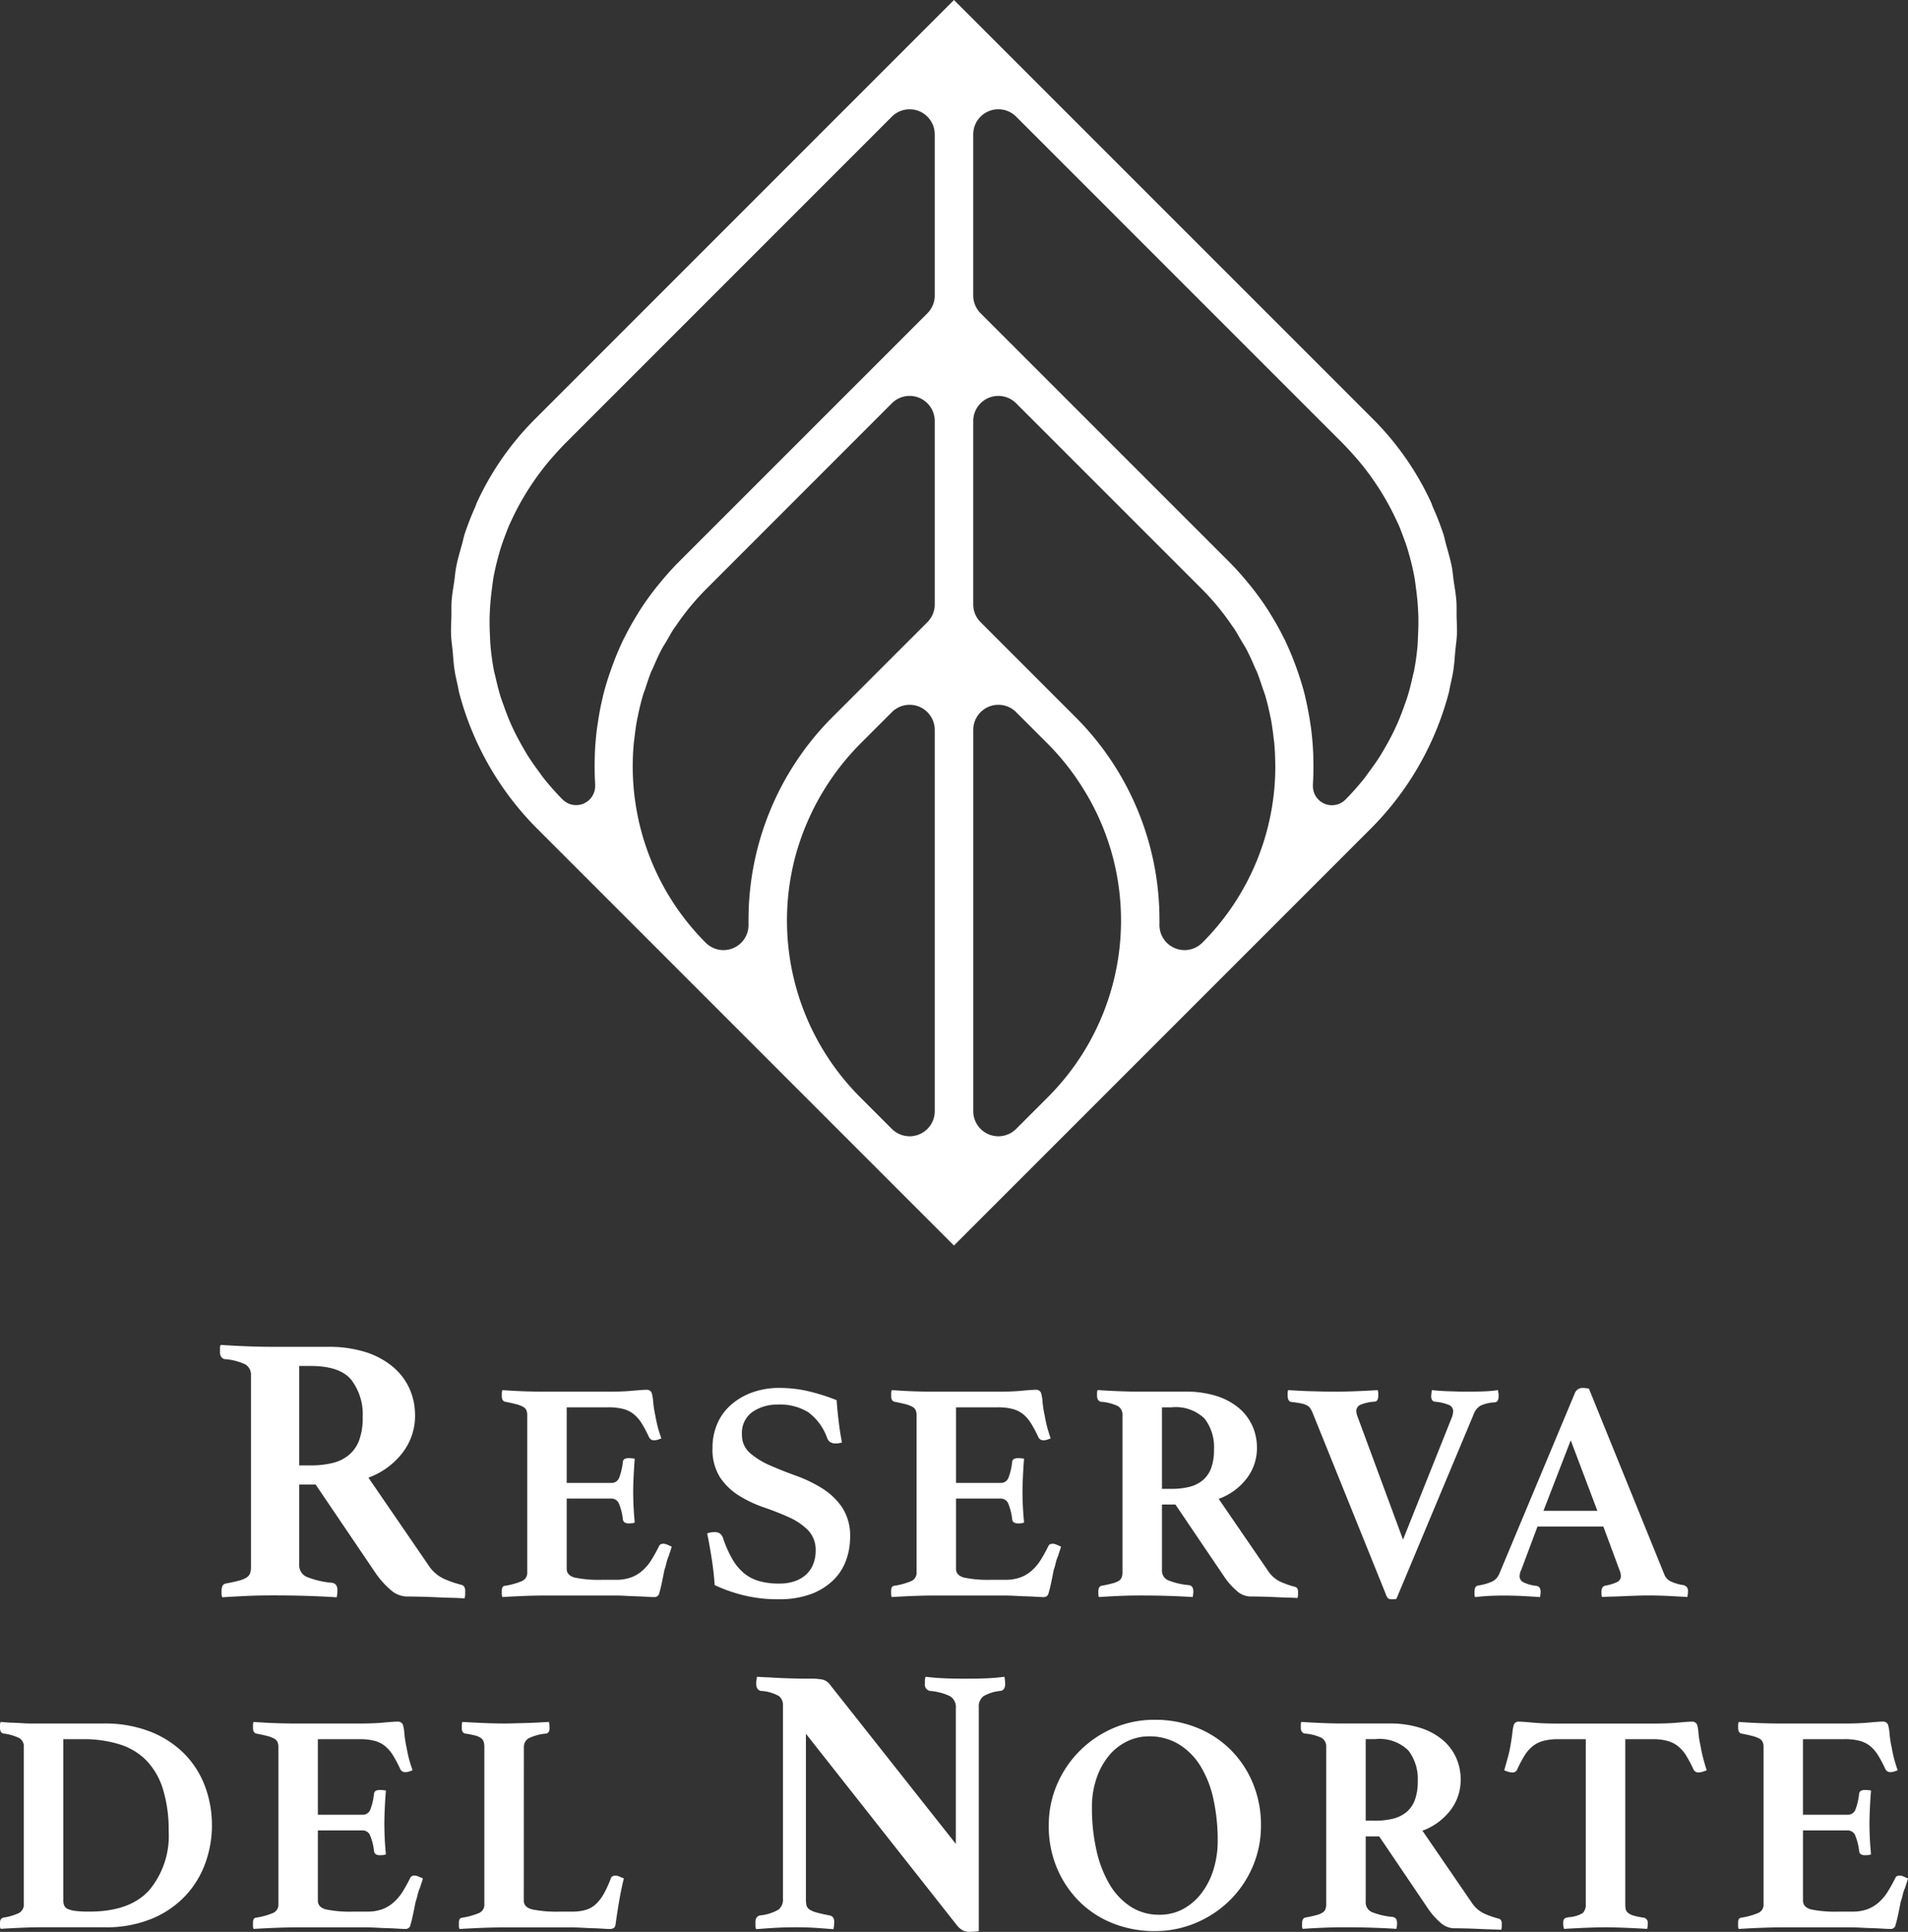 <svg xmlns="http://www.w3.org/2000/svg" xmlns:xlink="http://www.w3.org/1999/xlink" id="logo-reserva-vertical" width="200.602" height="203.077" viewBox="0 0 200.602 203.077"><rect x="0" y="0" width="200.602" height="203.077" fill="#333333" stroke="none"/><defs><clipPath id="clip-path"><rect id="Rect&#xE1;ngulo_3" data-name="Rect&#xE1;ngulo 3" width="200.602" height="203.077" fill="#fff"></rect></clipPath></defs><g id="Grupo_2" data-name="Grupo 2" clip-path="url(#clip-path)"><path id="Trazado_2" data-name="Trazado 2" d="M24.761,105.748a9.649,9.649,0,0,0,2.251-.241,4.292,4.292,0,0,0,1.728-.823,3.661,3.661,0,0,0,1.106-1.548,6.721,6.721,0,0,0,.383-2.453,5.976,5.976,0,0,0-1.206-3.941q-1.205-1.447-4.262-1.446H23.555v10.453Zm.522,2.011H23.555v8.4a1.337,1.337,0,0,0,.784,1.306,9.392,9.392,0,0,0,2.673.624q.563.08.563.8a3.754,3.754,0,0,1-.081.724q-1.166-.082-2.915-.141t-3.8-.061q-1.449,0-2.795.061t-2.512.141a.787.787,0,0,1-.08-.363v-.322c0-.454.146-.709.442-.762q.843-.162,1.367-.3a2.876,2.876,0,0,0,.8-.322.915.915,0,0,0,.383-.442,1.864,1.864,0,0,0,.1-.662V96.3a1.269,1.269,0,0,0-.583-1.165,6.138,6.138,0,0,0-2.231-.563.72.72,0,0,1-.322-.241.969.969,0,0,1-.12-.562V93.4a.56.56,0,0,1,.08-.32q1.125.08,2.593.14t2.634.061h6.072a12.936,12.936,0,0,1,3.82.522A8.472,8.472,0,0,1,33.3,95.3a6.481,6.481,0,0,1,1.81,2.29,6.836,6.836,0,0,1,.623,2.936A6.329,6.329,0,0,1,34.43,104.4a7.922,7.922,0,0,1-3.6,2.634l6.314,9.207a3.917,3.917,0,0,0,1.668,1.447,11.683,11.683,0,0,0,1.75.6.558.558,0,0,1,.32.181.787.787,0,0,1,.122.5v.361a1.081,1.081,0,0,1-.081.4q-.442-.041-1.247-.061t-1.669-.059q-.863-.041-1.728-.061t-1.428-.02a2.649,2.649,0,0,1-1.689-.7,9.225,9.225,0,0,1-1.648-1.868Z" transform="translate(7.903 48.294)" fill="#fff"></path><path id="Trazado_3" data-name="Trazado 3" d="M41.559,98.034v7.942h4.648a.855.855,0,0,0,.857-.51,6.676,6.676,0,0,0,.395-1.665.413.413,0,0,1,.2-.346.982.982,0,0,1,.428-.082c.067,0,.17.006.313.017a1.429,1.429,0,0,1,.313.05c-.043.5-.082,1.092-.114,1.763s-.05,1.235-.05,1.7c0,.395.011.863.033,1.4s.065,1.15.131,1.829a.646.646,0,0,1-.313.084c-.143.011-.246.017-.313.017-.395,0-.6-.153-.626-.462a5.834,5.834,0,0,0-.445-1.7.854.854,0,0,0-.806-.445H41.559v7.383q0,.693.857.923a12.63,12.63,0,0,0,2.9.229H46.7a4.6,4.6,0,0,0,1.665-.263,3.837,3.837,0,0,0,1.2-.743,5.087,5.087,0,0,0,.922-1.119q.4-.642.791-1.434c.065-.153.219-.231.462-.231a1.046,1.046,0,0,1,.395.1l.462.2a4.986,4.986,0,0,1-.149.494c-.055.153-.1.308-.147.462a4.087,4.087,0,0,0-.264.79,5.62,5.62,0,0,1-.2.693c-.044.22-.094.468-.149.743s-.109.538-.164.79-.111.478-.164.676-.094.33-.117.395a.53.53,0,0,1-.527.264c-.175,0-.428-.012-.758-.033s-.687-.038-1.071-.049-.775-.027-1.169-.05-.737-.032-1.022-.032H39.218q-.955,0-2.192.049c-.823.033-1.566.071-2.224.115a.752.752,0,0,1-.067-.346v-.313c0-.33.111-.506.33-.527a7.623,7.623,0,0,0,1.8-.5.94.94,0,0,0,.544-.922V98.858a1.318,1.318,0,0,0-.1-.544.823.823,0,0,0-.38-.361,3.35,3.35,0,0,0-.724-.264c-.3-.076-.676-.159-1.138-.248-.219-.065-.33-.263-.33-.592v-.313a.812.812,0,0,1,.067-.313q1.415.1,2.5.131t1.879.033h6.756q1.483,0,2.553-.1c.715-.065,1.2-.1,1.467-.1a.559.559,0,0,1,.527.3,4.379,4.379,0,0,1,.166.972,12.1,12.1,0,0,0,.231,1.467c.065.374.143.737.229,1.087s.22.781.4,1.285c-.111.046-.231.088-.363.132a1.23,1.23,0,0,1-.395.065.559.559,0,0,1-.527-.3,13.7,13.7,0,0,0-.775-1.466,3.833,3.833,0,0,0-.857-.989,2.968,2.968,0,0,0-1.121-.544,6.185,6.185,0,0,0-1.532-.166Z" transform="translate(18.022 49.905)" fill="#fff"></path><path id="Trazado_4" data-name="Trazado 4" d="M63.121,101.793a1.945,1.945,0,0,1-.627.1.972.972,0,0,1-.659-.181.937.937,0,0,1-.263-.378,5.777,5.777,0,0,0-1.961-2.7,5.59,5.59,0,0,0-3.214-.823,4.565,4.565,0,0,0-2.685.773,2.687,2.687,0,0,0-1.1,2.357,2.486,2.486,0,0,0,.84,1.961,8.11,8.11,0,0,0,2.11,1.3q1.269.56,2.735,1.087a14.4,14.4,0,0,1,2.735,1.318,7.108,7.108,0,0,1,2.11,2.011,5.412,5.412,0,0,1,.84,3.13,7.132,7.132,0,0,1-.428,2.439,5.542,5.542,0,0,1-1.352,2.093,6.723,6.723,0,0,1-2.339,1.45,9.519,9.519,0,0,1-3.395.542,14.752,14.752,0,0,1-3.89-.468,16.258,16.258,0,0,1-2.834-1.018q-.1-1.413-.313-2.781t-.478-2.653a2.021,2.021,0,0,1,.758-.132.975.975,0,0,1,.594.149,1.082,1.082,0,0,1,.33.51,12.06,12.06,0,0,0,.955,2.158,5.488,5.488,0,0,0,1.22,1.484,4.381,4.381,0,0,0,1.6.84,7.5,7.5,0,0,0,2.093.264,4.866,4.866,0,0,0,1.748-.281,3.359,3.359,0,0,0,1.185-.743,2.966,2.966,0,0,0,.693-1.089,3.717,3.717,0,0,0,.231-1.288A3.016,3.016,0,0,0,59.546,111a6.733,6.733,0,0,0-2.011-1.353q-1.205-.545-2.6-1.022a12.973,12.973,0,0,1-2.6-1.221,6.682,6.682,0,0,1-2.011-1.915,5.461,5.461,0,0,1-.808-3.153,6.287,6.287,0,0,1,.478-2.459,5.546,5.546,0,0,1,1.4-1.981,6.866,6.866,0,0,1,2.225-1.337,8.328,8.328,0,0,1,2.983-.5,13.432,13.432,0,0,1,2.784.3,20.757,20.757,0,0,1,3.18.989q.066.989.214,2.224t.346,2.225" transform="translate(25.396 49.838)" fill="#fff"></path><path id="Trazado_5" data-name="Trazado 5" d="M68.509,98.034v7.942h4.648a.855.855,0,0,0,.857-.51,6.676,6.676,0,0,0,.395-1.665.413.413,0,0,1,.2-.346.987.987,0,0,1,.428-.082c.067,0,.17.006.313.017a1.4,1.4,0,0,1,.313.05c-.043.5-.082,1.092-.114,1.763s-.05,1.235-.05,1.7c0,.395.011.863.033,1.4s.067,1.15.131,1.829a.635.635,0,0,1-.313.084c-.143.011-.246.017-.313.017-.395,0-.6-.153-.626-.462a5.835,5.835,0,0,0-.445-1.7.851.851,0,0,0-.806-.445H68.509v7.383q0,.693.857.923a12.63,12.63,0,0,0,2.9.229H73.65a4.6,4.6,0,0,0,1.665-.263,3.82,3.82,0,0,0,1.2-.743,5.086,5.086,0,0,0,.922-1.119q.4-.642.791-1.434c.067-.153.22-.231.462-.231a1.046,1.046,0,0,1,.395.1l.462.2a4.984,4.984,0,0,1-.149.494c-.055.153-.1.308-.147.462a4.192,4.192,0,0,0-.264.79,5.624,5.624,0,0,1-.2.693c-.044.22-.094.468-.149.743s-.109.538-.164.79-.109.478-.164.676-.094.33-.117.395a.529.529,0,0,1-.527.264c-.175,0-.428-.012-.758-.033s-.687-.038-1.071-.049-.775-.027-1.169-.05-.737-.032-1.022-.032H66.168q-.955,0-2.19.049t-2.225.115a.752.752,0,0,1-.067-.346v-.313c0-.33.111-.506.331-.527a7.628,7.628,0,0,0,1.8-.5.94.94,0,0,0,.544-.922V98.858a1.318,1.318,0,0,0-.1-.544.816.816,0,0,0-.38-.361,3.35,3.35,0,0,0-.724-.264c-.3-.076-.676-.159-1.136-.248q-.33-.1-.331-.592v-.313a.812.812,0,0,1,.067-.313c.943.065,1.78.109,2.5.131s1.35.033,1.879.033h6.756q1.483,0,2.555-.1t1.466-.1a.558.558,0,0,1,.527.3,4.288,4.288,0,0,1,.166.972,12.1,12.1,0,0,0,.231,1.467q.1.56.231,1.087c.088.351.219.781.395,1.285-.111.046-.231.088-.363.132a1.23,1.23,0,0,1-.395.065.559.559,0,0,1-.527-.3,13.7,13.7,0,0,0-.775-1.466,3.834,3.834,0,0,0-.857-.989,2.968,2.968,0,0,0-1.121-.544,6.185,6.185,0,0,0-1.532-.166Z" transform="translate(32.004 49.905)" fill="#fff"></path><path id="Trazado_6" data-name="Trazado 6" d="M83.753,106.592a7.911,7.911,0,0,0,1.845-.2,3.552,3.552,0,0,0,1.417-.676,3.02,3.02,0,0,0,.907-1.268,5.533,5.533,0,0,0,.313-2.011,4.893,4.893,0,0,0-.989-3.231,4.353,4.353,0,0,0-3.493-1.186h-.989v8.569Zm.428,1.648H82.765v6.888a1.1,1.1,0,0,0,.642,1.071,7.687,7.687,0,0,0,2.192.512c.307.044.462.263.462.658a3.037,3.037,0,0,1-.067.594c-.638-.044-1.432-.082-2.389-.115s-1.994-.049-3.115-.049q-1.185,0-2.289.049t-2.061.115a.653.653,0,0,1-.065-.3V117.4q0-.56.361-.627c.462-.087.835-.17,1.121-.248a2.372,2.372,0,0,0,.659-.263.757.757,0,0,0,.313-.363,1.532,1.532,0,0,0,.084-.544V98.848a1.039,1.039,0,0,0-.478-.955,4.979,4.979,0,0,0-1.829-.462.6.6,0,0,1-.264-.2.8.8,0,0,1-.1-.462v-.3a.454.454,0,0,1,.067-.264q.92.066,2.125.115t2.158.049h4.977a10.527,10.527,0,0,1,3.13.43,6.942,6.942,0,0,1,2.357,1.218A5.324,5.324,0,0,1,92.239,99.9a5.6,5.6,0,0,1,.512,2.406,5.2,5.2,0,0,1-1.071,3.18,6.481,6.481,0,0,1-2.951,2.158l5.175,7.547a3.205,3.205,0,0,0,1.368,1.186,9.345,9.345,0,0,0,1.434.5.465.465,0,0,1,.263.149.65.65,0,0,1,.1.412v.3a.885.885,0,0,1-.065.33q-.365-.034-1.022-.05c-.439-.012-.9-.027-1.367-.05s-.945-.038-1.417-.049-.863-.017-1.171-.017a2.168,2.168,0,0,1-1.384-.577,7.533,7.533,0,0,1-1.352-1.533Z" transform="translate(39.401 49.917)" fill="#fff"></path><path id="Trazado_7" data-name="Trazado 7" d="M106.372,99.144a2.055,2.055,0,0,0,.164-.693.71.71,0,0,0-.428-.676,5.044,5.044,0,0,0-1.482-.346q-.4-.032-.4-.626a.8.8,0,0,1,.017-.147.966.966,0,0,0,.017-.182l.033-.263c.2.021.439.044.725.065s.6.038.94.05l1.021.032c.34.012.655.017.94.017q.955,0,1.829-.032a13.2,13.2,0,0,0,1.5-.132l.033.263a.65.65,0,0,1,.033.2v.164q0,.627-.4.659a4.068,4.068,0,0,0-1.5.346,1.7,1.7,0,0,0-.708.873l-8.141,19.444a1.363,1.363,0,0,1-.264.033h-.231a.579.579,0,0,1-.378-.1,1.181,1.181,0,0,1-.248-.462L91.74,98.55a3.145,3.145,0,0,0-.214-.412,1,1,0,0,0-.346-.313,2.183,2.183,0,0,0-.611-.214,9.767,9.767,0,0,0-1.005-.149q-.428-.032-.428-.693V96.49a.5.5,0,0,1,.067-.279c.33.021.7.044,1.121.065s.84.038,1.268.05l1.251.032c.407.012.764.017,1.071.017q1.089,0,2.374-.049t2.307-.115a.879.879,0,0,1,.065.33V96.8q0,.595-.395.626a4.289,4.289,0,0,0-1.482.33.7.7,0,0,0-.43.627,1.709,1.709,0,0,0,.1.527l4.812,13.018Z" transform="translate(46.245 49.917)" fill="#fff"></path><path id="Trazado_8" data-name="Trazado 8" d="M114.987,108.978l-2.8-7.415-2.868,7.415Zm.627,1.648h-6.921l-1.715,4.581a1.029,1.029,0,0,0-.131.363,1.881,1.881,0,0,0-.033.3.687.687,0,0,0,.346.592,3.916,3.916,0,0,0,1.4.4c.308.044.46.254.46.627a2.883,2.883,0,0,1-.064.559q-.891-.066-1.879-.115t-1.944-.049q-.661,0-1.385.032t-1.614.132a.653.653,0,0,1-.065-.3v-.263c0-.418.141-.638.428-.661a5.764,5.764,0,0,0,1.466-.428,1.625,1.625,0,0,0,.709-.791l7.942-18.982a.845.845,0,0,1,.791-.56,3.018,3.018,0,0,1,.33.017c.109.011.231.027.361.049L122.04,115.7a1.361,1.361,0,0,0,.758.741,4.768,4.768,0,0,0,1.22.345.589.589,0,0,1,.494.659,3.027,3.027,0,0,1-.065.594q-1.055-.066-2.076-.115t-1.912-.049c-.307,0-.68,0-1.119.017s-.89.027-1.352.049-.917.038-1.367.05-.831.027-1.138.049a.653.653,0,0,1-.065-.3v-.263a.73.73,0,0,1,.114-.447.473.473,0,0,1,.248-.181,4.922,4.922,0,0,0,1.27-.378.687.687,0,0,0,.41-.642,1.636,1.636,0,0,0-.1-.5Z" transform="translate(52.956 49.838)" fill="#fff"></path><path id="Trazado_9" data-name="Trazado 9" d="M17.731,130.678a14.531,14.531,0,0,0-.592-4.415,7.588,7.588,0,0,0-1.73-3.016,6.759,6.759,0,0,0-2.836-1.713A12.66,12.66,0,0,0,8.7,120.99H6.657v16.939a1.429,1.429,0,0,0,.1.56.721.721,0,0,0,.4.361,2.946,2.946,0,0,0,.825.2,11.963,11.963,0,0,0,1.417.065q4.283,0,6.311-2.274a8.921,8.921,0,0,0,2.026-6.163m4.549-.626a11.769,11.769,0,0,1-.659,3.856,9.933,9.933,0,0,1-2.044,3.445,10.183,10.183,0,0,1-3.527,2.471,12.573,12.573,0,0,1-5.074.939H4.219q-.859,0-1.994.05t-2.158.115a.636.636,0,0,1-.067-.3v-.263a.7.7,0,0,1,.115-.478.537.537,0,0,1,.281-.147,5.907,5.907,0,0,0,1.532-.445.994.994,0,0,0,.576-.974V121.813a1,1,0,0,0-.477-.939A5.236,5.236,0,0,0,.4,120.4a.447.447,0,0,1-.33-.214A1.006,1.006,0,0,1,0,119.77v-.264a.858.858,0,0,1,.067-.33c.46.046.873.071,1.235.083s.7.027,1.005.049.615.033.923.033h7.646a13.119,13.119,0,0,1,4.927.857,10.413,10.413,0,0,1,3.56,2.307,9.711,9.711,0,0,1,2.175,3.395,11.574,11.574,0,0,1,.741,4.152" transform="translate(0 61.831)" fill="#fff"></path><path id="Trazado_10" data-name="Trazado 10" d="M24.334,121v7.942h4.648a.857.857,0,0,0,.857-.51,6.675,6.675,0,0,0,.395-1.665.409.409,0,0,1,.2-.346.982.982,0,0,1,.428-.082c.065,0,.17.006.313.017a1.429,1.429,0,0,1,.313.05q-.066.756-.115,1.762c-.032.671-.049,1.236-.049,1.7,0,.395.011.863.033,1.4s.065,1.148.131,1.829a.646.646,0,0,1-.313.084c-.143.011-.248.017-.313.017-.395,0-.6-.153-.626-.462a5.87,5.87,0,0,0-.445-1.7.854.854,0,0,0-.806-.445H24.334v7.383c0,.462.284.769.857.923a12.619,12.619,0,0,0,2.9.229h1.384a4.582,4.582,0,0,0,1.663-.263,3.83,3.83,0,0,0,1.2-.743A5.05,5.05,0,0,0,33.264,137q.4-.642.791-1.434c.065-.153.219-.231.462-.231a1.046,1.046,0,0,1,.395.1c.153.067.307.132.462.2-.044.176-.094.342-.149.5s-.1.307-.147.462a4.051,4.051,0,0,0-.264.79,5.907,5.907,0,0,1-.2.693c-.044.22-.094.466-.149.743s-.109.538-.166.79-.109.478-.164.676-.093.33-.115.395a.53.53,0,0,1-.527.264c-.176,0-.428-.012-.758-.033s-.687-.038-1.071-.049-.775-.029-1.169-.05-.737-.033-1.022-.033H21.993q-.955,0-2.192.05t-2.225.115a.778.778,0,0,1-.065-.346v-.313c0-.33.109-.506.33-.527a7.722,7.722,0,0,0,1.8-.5.94.94,0,0,0,.544-.922V121.824a1.318,1.318,0,0,0-.1-.544.823.823,0,0,0-.38-.361,3.349,3.349,0,0,0-.724-.264c-.3-.076-.676-.159-1.138-.248q-.33-.1-.33-.592V119.5a.836.836,0,0,1,.065-.311q1.417.1,2.506.131t1.879.033h6.756q1.483,0,2.553-.1t1.467-.1a.558.558,0,0,1,.527.3,4.379,4.379,0,0,1,.166.972,12.094,12.094,0,0,0,.231,1.467q.1.56.229,1.088c.088.351.22.781.4,1.285-.111.044-.231.088-.363.132a1.23,1.23,0,0,1-.395.065.559.559,0,0,1-.527-.3,13.7,13.7,0,0,0-.775-1.466,3.809,3.809,0,0,0-.858-.989,2.928,2.928,0,0,0-1.119-.544A6.186,6.186,0,0,0,28.717,121Z" transform="translate(9.085 61.821)" fill="#fff"></path><path id="Trazado_11" data-name="Trazado 11" d="M38.59,137.962q0,.693.89.923a13.075,13.075,0,0,0,2.933.231h1.253a5.037,5.037,0,0,0,1.434-.182,2.67,2.67,0,0,0,1.071-.609,4.507,4.507,0,0,0,.84-1.1,12.266,12.266,0,0,0,.741-1.631c.067-.176.232-.264.5-.264a1.046,1.046,0,0,1,.395.1c.153.067.308.132.462.2q-.264,1.057-.478,2.29t-.378,2.423c-.023.264-.094.428-.214.5a.792.792,0,0,1-.38.1c-.175,0-.424-.012-.741-.033s-.664-.038-1.039-.049-.752-.029-1.136-.05-.72-.033-1.005-.033H36.249q-.955,0-2.19.05t-2.225.115a.756.756,0,0,1-.067-.346v-.313c0-.33.111-.506.331-.527a7.628,7.628,0,0,0,1.8-.5.94.94,0,0,0,.544-.922V121.814a1.953,1.953,0,0,0-.065-.545.818.818,0,0,0-.264-.378,1.686,1.686,0,0,0-.611-.281,9.242,9.242,0,0,0-1.1-.214c-.22-.065-.33-.252-.33-.559v-.3a.957.957,0,0,1,.065-.362q1.055.066,2.242.115t2.108.049c.308,0,.659,0,1.056-.017l1.236-.032c.427-.012.857-.027,1.285-.05s.817-.044,1.17-.065c.021.109.038.229.05.362s.015.231.015.3c0,.307-.109.494-.33.559a5.192,5.192,0,0,0-1.894.512,1.081,1.081,0,0,0-.478.972Z" transform="translate(16.481 61.832)" fill="#fff"></path><path id="Trazado_12" data-name="Trazado 12" d="M73.363,133.62V119.346a1.335,1.335,0,0,0-.6-1.247,6.054,6.054,0,0,0-2.131-.562.679.679,0,0,1-.524-.764v-.322a1.093,1.093,0,0,1,.08-.4q1.007.121,1.971.161t2.251.039q1.287,0,2.211-.039t1.85-.161c.026.135.047.269.059.4s.021.241.021.322c0,.456-.161.709-.483.764a4.334,4.334,0,0,0-1.809.562,1.363,1.363,0,0,0-.483,1.166v23.522a3.4,3.4,0,0,1-.542.059c-.255.014-.422.021-.5.021a1.527,1.527,0,0,1-.6-.141,1.964,1.964,0,0,1-.683-.583L57.6,122.041V139.41a3.091,3.091,0,0,0,.059.664.73.73,0,0,0,.322.442,2.589,2.589,0,0,0,.764.322q.5.141,1.347.3a.66.66,0,0,1,.342.182.854.854,0,0,1,.141.582,3.62,3.62,0,0,1-.082.684q-1-.08-1.889-.14t-2.05-.061q-1.166,0-2.231.061t-1.95.14a.8.8,0,0,1-.081-.361V141.9a.857.857,0,0,1,.141-.562.6.6,0,0,1,.342-.2,4.874,4.874,0,0,0,1.929-.6,1.315,1.315,0,0,0,.483-1.125V119.065a1.2,1.2,0,0,0-.422-.986,4.393,4.393,0,0,0-1.909-.542q-.483-.121-.483-.764v-.182a.7.7,0,0,1,.041-.22l.039-.322q.563.041,1.086.061t1.045.059q.884.041,1.789.061c.6.015,1.092.02,1.467.02a7.146,7.146,0,0,1,1.528.1,1.457,1.457,0,0,1,.644.381Z" transform="translate(27.131 60.209)" fill="#fff"></path><path id="Trazado_13" data-name="Trazado 13" d="M84.234,139.523a5.15,5.15,0,0,0,2.5-.609,6.051,6.051,0,0,0,1.927-1.665,7.937,7.937,0,0,0,1.253-2.471,10.087,10.087,0,0,0,.445-3.033,20.15,20.15,0,0,0-.445-4.35,11.142,11.142,0,0,0-1.352-3.477,6.928,6.928,0,0,0-2.274-2.307,5.951,5.951,0,0,0-3.18-.841,5.225,5.225,0,0,0-2.242.512,5.647,5.647,0,0,0-1.912,1.482,7.527,7.527,0,0,0-1.317,2.357,9.267,9.267,0,0,0-.5,3.13,20.09,20.09,0,0,0,.478,4.515,12.143,12.143,0,0,0,1.384,3.575,7,7,0,0,0,2.225,2.341,5.456,5.456,0,0,0,3,.84M72.6,130.131a10.7,10.7,0,0,1,.873-4.316A11.233,11.233,0,0,1,79.4,119.9a10.846,10.846,0,0,1,4.335-.872,11.724,11.724,0,0,1,4.417.823,10.629,10.629,0,0,1,3.542,2.307,10.744,10.744,0,0,1,2.357,3.527,11.389,11.389,0,0,1,.857,4.449,10.847,10.847,0,0,1-.873,4.335,11.09,11.09,0,0,1-2.389,3.525,11.331,11.331,0,0,1-3.56,2.374,10.957,10.957,0,0,1-4.35.872,11.717,11.717,0,0,1-4.417-.823,10.434,10.434,0,0,1-3.527-2.307,10.93,10.93,0,0,1-2.339-3.51,11.328,11.328,0,0,1-.857-4.465" transform="translate(37.667 61.753)" fill="#fff"></path><path id="Trazado_14" data-name="Trazado 14" d="M97.857,129.557a7.914,7.914,0,0,0,1.845-.2,3.552,3.552,0,0,0,1.417-.676,3.02,3.02,0,0,0,.907-1.268,5.539,5.539,0,0,0,.313-2.011,4.893,4.893,0,0,0-.989-3.231,4.347,4.347,0,0,0-3.493-1.186h-.989v8.569Zm.428,1.648H96.869v6.888a1.1,1.1,0,0,0,.642,1.071,7.687,7.687,0,0,0,2.192.512c.307.044.462.263.462.658a3.036,3.036,0,0,1-.067.594c-.638-.044-1.432-.082-2.389-.115s-1.994-.049-3.115-.049q-1.185,0-2.289.049t-2.061.115a.653.653,0,0,1-.065-.3v-.264c0-.372.12-.582.361-.626q.693-.132,1.121-.248a2.371,2.371,0,0,0,.659-.263.757.757,0,0,0,.313-.363,1.532,1.532,0,0,0,.084-.544V121.813a1.043,1.043,0,0,0-.478-.957,5.017,5.017,0,0,0-1.829-.46.591.591,0,0,1-.264-.2.8.8,0,0,1-.1-.462v-.295a.454.454,0,0,1,.067-.264q.92.066,2.125.115t2.158.049h4.977a10.527,10.527,0,0,1,3.13.43,6.942,6.942,0,0,1,2.357,1.218,5.325,5.325,0,0,1,1.482,1.879,5.6,5.6,0,0,1,.512,2.406,5.2,5.2,0,0,1-1.071,3.18,6.491,6.491,0,0,1-2.951,2.158l5.175,7.547a3.206,3.206,0,0,0,1.368,1.186,9.523,9.523,0,0,0,1.434.5.456.456,0,0,1,.263.149.65.65,0,0,1,.1.412v.3a.871.871,0,0,1-.065.328q-.365-.032-1.022-.049c-.439-.012-.895-.027-1.367-.05s-.945-.038-1.417-.049-.863-.017-1.171-.017a2.168,2.168,0,0,1-1.384-.577,7.533,7.533,0,0,1-1.352-1.532Z" transform="translate(46.718 61.831)" fill="#fff"></path><path id="Trazado_15" data-name="Trazado 15" d="M116.851,121v17.336a2.676,2.676,0,0,0,.047.544.7.7,0,0,0,.249.378,1.645,1.645,0,0,0,.56.281,6.932,6.932,0,0,0,1.022.214.531.531,0,0,1,.492.56c0,.065,0,.164-.015.3a2.14,2.14,0,0,1-.05.33c-.7-.044-1.457-.082-2.258-.115s-1.508-.05-2.123-.05c-.639,0-1.346.017-2.126.05s-1.522.071-2.225.115a.925.925,0,0,1-.084-.33q-.014-.2-.014-.3a.781.781,0,0,1,.082-.38c.053-.1.2-.17.445-.214a3.31,3.31,0,0,0,1.531-.445,1.211,1.211,0,0,0,.314-.939V121h-2.9a5.791,5.791,0,0,0-1.564.182,3.142,3.142,0,0,0-1.122.559,3.855,3.855,0,0,0-.857.989,13.347,13.347,0,0,0-.773,1.467.493.493,0,0,1-.5.3,1.586,1.586,0,0,1-.462-.082,2.75,2.75,0,0,1-.395-.149q.228-.791.395-1.4a11.985,11.985,0,0,0,.264-1.2c.087-.506.152-.955.2-1.352a3.874,3.874,0,0,1,.164-.857.519.519,0,0,1,.527-.3c.243,0,.72.033,1.434.1s1.577.1,2.588.1h10.15q1.483,0,2.553-.1c.715-.065,1.2-.1,1.469-.1a.563.563,0,0,1,.527.3,3.568,3.568,0,0,1,.147.857,10.251,10.251,0,0,0,.216,1.352c.065.395.147.8.248,1.2s.235.873.41,1.4c-.109.044-.246.094-.41.149a1.44,1.44,0,0,1-.445.082.559.559,0,0,1-.529-.3,13.61,13.61,0,0,0-.775-1.467,3.83,3.83,0,0,0-.858-.989,3.14,3.14,0,0,0-1.119-.559,5.663,5.663,0,0,0-1.534-.182Z" transform="translate(54.025 61.821)" fill="#fff"></path><path id="Trazado_16" data-name="Trazado 16" d="M127.138,121v7.942h4.648a.857.857,0,0,0,.857-.51,6.676,6.676,0,0,0,.395-1.665.411.411,0,0,1,.2-.346.98.98,0,0,1,.427-.082c.067,0,.172.006.314.017a1.429,1.429,0,0,1,.313.05q-.066.756-.115,1.762c-.033.671-.049,1.236-.049,1.7,0,.395.009.863.032,1.4s.067,1.148.132,1.829a.646.646,0,0,1-.313.084c-.143.011-.248.017-.314.017-.395,0-.6-.153-.626-.462a5.818,5.818,0,0,0-.445-1.7.851.851,0,0,0-.806-.445h-4.648v7.383c0,.462.286.769.857.923a12.628,12.628,0,0,0,2.9.229h1.384a4.59,4.59,0,0,0,1.665-.263,3.847,3.847,0,0,0,1.2-.743,5.086,5.086,0,0,0,.922-1.119q.4-.642.791-1.434c.067-.153.22-.231.462-.231a1.046,1.046,0,0,1,.395.1c.153.067.308.132.463.2-.046.176-.094.342-.149.5s-.1.307-.149.462a4.155,4.155,0,0,0-.264.79,5.624,5.624,0,0,1-.2.693c-.044.22-.094.466-.147.743s-.111.538-.166.79-.109.478-.164.676-.094.33-.115.395a.532.532,0,0,1-.527.264c-.176,0-.43-.012-.758-.033s-.688-.038-1.072-.049-.775-.029-1.169-.05-.737-.033-1.022-.033H124.8q-.955,0-2.19.05t-2.225.115a.757.757,0,0,1-.067-.346v-.313c0-.33.111-.506.331-.527a7.7,7.7,0,0,0,1.8-.5.938.938,0,0,0,.544-.922V121.824a1.293,1.293,0,0,0-.1-.544.819.819,0,0,0-.378-.361,3.364,3.364,0,0,0-.726-.264c-.3-.076-.676-.159-1.136-.248-.22-.065-.331-.263-.331-.592V119.5a.811.811,0,0,1,.067-.311q1.417.1,2.5.131t1.879.033h6.756q1.483,0,2.555-.1t1.467-.1a.558.558,0,0,1,.526.3,4.292,4.292,0,0,1,.166.972,12.1,12.1,0,0,0,.231,1.467c.067.374.143.737.231,1.088s.219.781.395,1.285c-.111.044-.231.088-.363.132a1.23,1.23,0,0,1-.395.065.559.559,0,0,1-.527-.3,13.426,13.426,0,0,0-.775-1.466,3.8,3.8,0,0,0-.857-.989,2.946,2.946,0,0,0-1.121-.544,6.177,6.177,0,0,0-1.532-.166Z" transform="translate(62.422 61.821)" fill="#fff"></path><path id="Trazado_17" data-name="Trazado 17" d="M97.573,82.72a26.085,26.085,0,0,1,2.974,6.479c.009.029.021.058.03.088a26.26,26.26,0,0,1-6.611,26.054l-3.331,3.331a2.64,2.64,0,0,1-4.506-1.867V76.726a2.64,2.64,0,0,1,4.506-1.867l3.331,3.331a26.312,26.312,0,0,1,3.607,4.529M110.2,99.106a2.636,2.636,0,0,1-4.494-1.956c0-.128,0-.255,0-.384a30.115,30.115,0,0,0-8.881-21.438L86.9,65.4a2.639,2.639,0,0,1-.773-1.867V44.257a2.64,2.64,0,0,1,4.506-1.867L110.2,61.956a26.257,26.257,0,0,1,3.126,3.8c.074.109.163.21.234.32.252.381.463.782.694,1.174.208.355.437.7.627,1.063.314.6.583,1.215.849,1.832.071.167.161.328.229.5.228.56.409,1.132.6,1.7.077.237.176.466.246.7.226.765.41,1.54.565,2.319.009.047.026.094.035.141.141.731.238,1.467.317,2.205.011.1.033.2.043.295.077.8.111,1.6.115,2.406,0,.038.006.074.006.112a26.2,26.2,0,0,1-7.656,18.557l-.014.015ZM132.854,67.7a26.3,26.3,0,0,1-.377,2.8c-.041.213-.108.419-.153.63-.155.706-.328,1.406-.541,2.094-.117.377-.258.747-.392,1.121-.187.521-.383,1.039-.6,1.546-.164.377-.339.749-.519,1.121q-.374.756-.8,1.491c-.193.334-.383.67-.591,1-.346.545-.723,1.074-1.11,1.595-.187.249-.357.507-.553.752a26.923,26.923,0,0,1-1.956,2.2l0,0a2,2,0,0,1-3.42-1.5c0-.047,0-.1,0-.143.056-.893.064-1.788.041-2.682,0-.184-.006-.369-.014-.553q-.062-1.371-.242-2.735c-.024-.178-.056-.352-.082-.529-.132-.87-.3-1.734-.5-2.593-.02-.084-.035-.169-.056-.254-.228-.905-.509-1.8-.82-2.682-.068-.193-.137-.383-.208-.573-.328-.875-.691-1.739-1.1-2.587-.055-.112-.117-.222-.173-.334q-.59-1.176-1.291-2.3c-.088-.143-.172-.289-.263-.43-.512-.8-1.069-1.573-1.663-2.33-.126-.163-.258-.319-.389-.478-.632-.77-1.291-1.525-2.009-2.245L86.9,32.931a2.639,2.639,0,0,1-.773-1.867V14.125a2.64,2.64,0,0,1,4.506-1.867L124.874,46.5c.439.439.858.9,1.268,1.359l.217.24a28.083,28.083,0,0,1,4.233,6.525c.1.211.2.416.292.629.125.287.231.582.343.873.211.554.416,1.113.588,1.678.036.118.071.235.1.354q.31,1.066.527,2.152c.014.074.032.149.046.225.088.459.137.923.2,1.387.079.62.149,1.236.187,1.851.021.331.039.662.049.995.017.7,0,1.4-.035,2.1-.014.275-.015.551-.039.826M82.08,31.065a2.646,2.646,0,0,1-.773,1.867L55.145,59.091c-.718.72-1.379,1.475-2.009,2.245-.131.159-.263.316-.389.478q-.893,1.135-1.663,2.33c-.093.141-.175.287-.264.43q-.7,1.13-1.289,2.3c-.058.112-.12.222-.175.334-.412.848-.775,1.712-1.1,2.587-.071.19-.14.38-.208.573-.313.884-.594,1.777-.822,2.682-.02.085-.035.17-.055.254-.21.858-.372,1.722-.5,2.593-.027.176-.058.351-.082.529q-.185,1.362-.241,2.735c-.009.184-.011.369-.015.553-.023.895-.014,1.789.041,2.682,0,.047,0,.1,0,.143a2,2,0,0,1-3.42,1.5l-.006,0a26.9,26.9,0,0,1-1.955-2.2c-.2-.245-.368-.5-.553-.752-.387-.521-.764-1.05-1.11-1.595-.208-.328-.4-.664-.591-1q-.421-.736-.8-1.491c-.181-.372-.357-.744-.519-1.121-.22-.507-.415-1.025-.6-1.546-.135-.374-.276-.744-.393-1.121-.211-.688-.384-1.388-.541-2.094-.046-.211-.111-.418-.153-.63a26.69,26.69,0,0,1-.377-2.8c-.023-.275-.024-.551-.039-.828-.036-.7-.052-1.394-.033-2.1.009-.333.026-.665.047-1,.039-.614.108-1.232.188-1.85.062-.463.112-.928.2-1.387.014-.076.032-.15.046-.225q.216-1.084.526-2.152l.1-.354c.173-.565.378-1.124.588-1.678.114-.292.219-.586.343-.873.09-.211.2-.418.292-.627A28.081,28.081,0,0,1,41.849,48.1c.071-.08.144-.159.217-.24.41-.463.829-.92,1.268-1.359l34.239-34.24a2.64,2.64,0,0,1,4.506,1.867Zm0,32.469a2.646,2.646,0,0,1-.773,1.867l-9.929,9.927A30.12,30.12,0,0,0,62.5,96.766c0,.129,0,.257,0,.384a2.636,2.636,0,0,1-4.494,1.956L58,99.1l-.014-.015a26.235,26.235,0,0,1-7.536-21.075c.011-.1.032-.2.043-.295.079-.738.178-1.475.319-2.205.009-.047.024-.094.035-.141.155-.779.339-1.554.565-2.319.07-.238.169-.468.246-.7.185-.571.368-1.142.594-1.7.068-.169.158-.33.231-.5.264-.617.535-1.233.849-1.832.19-.363.419-.708.627-1.063.229-.392.44-.793.693-1.174.073-.111.161-.211.235-.32a26.245,26.245,0,0,1,3.124-3.8L77.573,42.39a2.64,2.64,0,0,1,4.506,1.867Zm0,53.271a2.64,2.64,0,0,1-4.506,1.867l-3.332-3.331A26.267,26.267,0,0,1,67.63,89.287c.009-.03.023-.059.03-.088a26.773,26.773,0,0,1,6.581-11.008l3.332-3.331a2.64,2.64,0,0,1,4.506,1.867Zm54.9-50.039c.027-.653-.018-1.3-.032-1.943-.011-.568.014-1.141-.03-1.7-.052-.69-.176-1.362-.275-2.043-.073-.5-.108-1.016-.205-1.514-.156-.791-.384-1.56-.6-2.333-.1-.368-.172-.747-.289-1.112a29.587,29.587,0,0,0-1.094-2.808c-.07-.163-.118-.334-.193-.5a30.356,30.356,0,0,0-6.132-8.789L84.1,0,40.078,44.026a30.3,30.3,0,0,0-6.131,8.789c-.074.161-.123.333-.193.5a29.582,29.582,0,0,0-1.094,2.808c-.117.365-.185.744-.289,1.112-.217.773-.445,1.542-.6,2.333-.1.5-.134,1.01-.207,1.514-.1.68-.222,1.353-.275,2.043-.043.562-.018,1.135-.03,1.7-.014.647-.058,1.289-.03,1.943.023.562.114,1.132.167,1.7.062.656.091,1.308.2,1.965,0,.015.006.03.009.046l0,.032c.085.529.208,1.046.324,1.567.056.255.094.516.158.77a31.614,31.614,0,0,0,8.446,14.512l.023.024.029.029,14.562,14.562,16.233,16.235L84.1,130.93l12.725-12.725,16.235-16.235,14.562-14.562.027-.029.024-.024a31.614,31.614,0,0,0,8.446-14.512c.064-.254.1-.515.158-.77.115-.521.238-1.039.324-1.567l0-.032c0-.015.006-.03.009-.046.1-.658.132-1.309.194-1.965.055-.565.144-1.135.169-1.7" transform="translate(16.197)" fill="#fff"></path></g></svg>